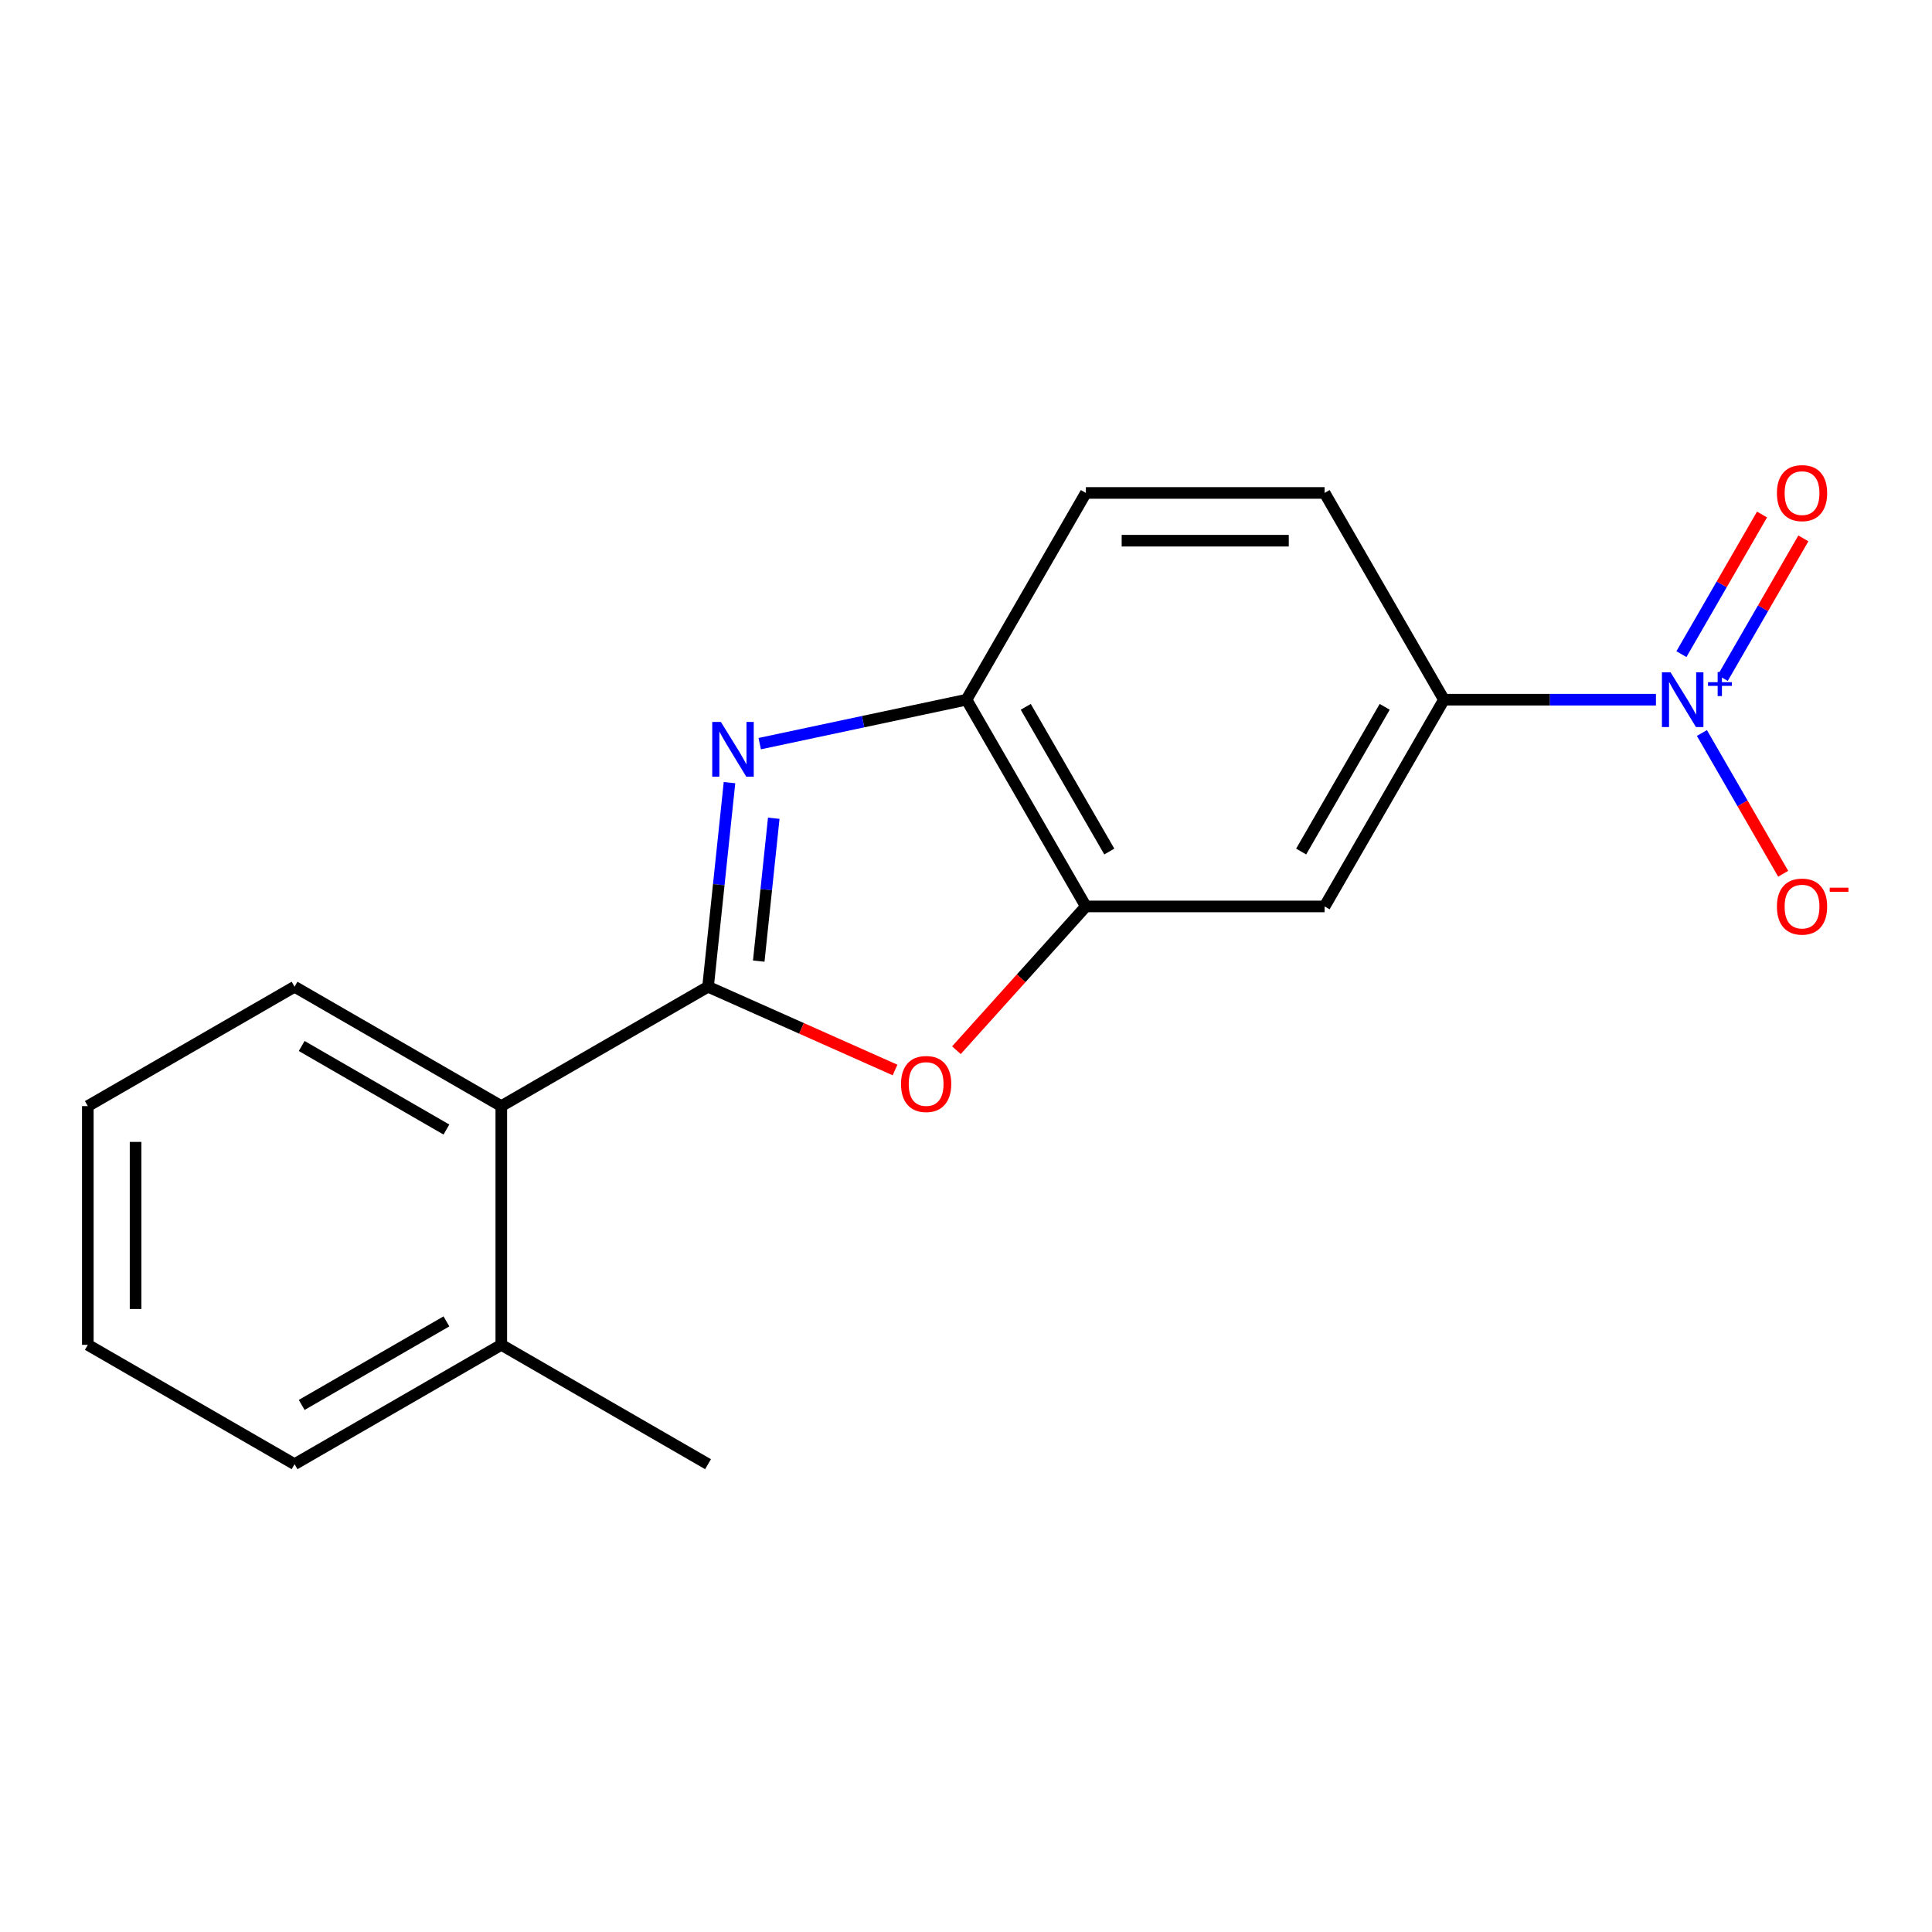 <?xml version='1.0' encoding='iso-8859-1'?>
<svg version='1.1' baseProfile='full'
              xmlns='http://www.w3.org/2000/svg'
                      xmlns:rdkit='http://www.rdkit.org/xml'
                      xmlns:xlink='http://www.w3.org/1999/xlink'
                  xml:space='preserve'
width='1000px' height='1000px' viewBox='0 0 1000 1000'>
<!-- END OF HEADER -->
<rect style='opacity:1.0;fill:#FFFFFF;stroke:none' width='1000' height='1000' x='0' y='0'> </rect>
<path class='bond-1' d='M 747.387,362.158 L 685.605,469.167' style='fill:none;fill-rule:evenodd;stroke:#000000;stroke-width:6px;stroke-linecap:butt;stroke-linejoin:miter;stroke-opacity:1' />
<path class='bond-1' d='M 716.718,365.853 L 673.471,440.76' style='fill:none;fill-rule:evenodd;stroke:#000000;stroke-width:6px;stroke-linecap:butt;stroke-linejoin:miter;stroke-opacity:1' />
<path class='bond-9' d='M 747.387,362.158 L 685.605,255.149' style='fill:none;fill-rule:evenodd;stroke:#000000;stroke-width:6px;stroke-linecap:butt;stroke-linejoin:miter;stroke-opacity:1' />
<path class='bond-18' d='M 747.387,362.158 L 802.254,362.158' style='fill:none;fill-rule:evenodd;stroke:#000000;stroke-width:6px;stroke-linecap:butt;stroke-linejoin:miter;stroke-opacity:1' />
<path class='bond-18' d='M 802.254,362.158 L 857.121,362.158' style='fill:none;fill-rule:evenodd;stroke:#0000FF;stroke-width:6px;stroke-linecap:butt;stroke-linejoin:miter;stroke-opacity:1' />
<path class='bond-5' d='M 685.605,255.149 L 562.042,255.149' style='fill:none;fill-rule:evenodd;stroke:#000000;stroke-width:6px;stroke-linecap:butt;stroke-linejoin:miter;stroke-opacity:1' />
<path class='bond-5' d='M 667.071,279.862 L 580.576,279.862' style='fill:none;fill-rule:evenodd;stroke:#000000;stroke-width:6px;stroke-linecap:butt;stroke-linejoin:miter;stroke-opacity:1' />
<path class='bond-7' d='M 562.042,255.149 L 500.26,362.158' style='fill:none;fill-rule:evenodd;stroke:#000000;stroke-width:6px;stroke-linecap:butt;stroke-linejoin:miter;stroke-opacity:1' />
<path class='bond-13' d='M 685.605,469.167 L 562.042,469.167' style='fill:none;fill-rule:evenodd;stroke:#000000;stroke-width:6px;stroke-linecap:butt;stroke-linejoin:miter;stroke-opacity:1' />
<path class='bond-0' d='M 562.042,469.167 L 528.539,506.375' style='fill:none;fill-rule:evenodd;stroke:#000000;stroke-width:6px;stroke-linecap:butt;stroke-linejoin:miter;stroke-opacity:1' />
<path class='bond-0' d='M 528.539,506.375 L 495.037,543.584' style='fill:none;fill-rule:evenodd;stroke:#FF0000;stroke-width:6px;stroke-linecap:butt;stroke-linejoin:miter;stroke-opacity:1' />
<path class='bond-2' d='M 562.042,469.167 L 500.26,362.158' style='fill:none;fill-rule:evenodd;stroke:#000000;stroke-width:6px;stroke-linecap:butt;stroke-linejoin:miter;stroke-opacity:1' />
<path class='bond-2' d='M 574.176,440.76 L 530.929,365.853' style='fill:none;fill-rule:evenodd;stroke:#000000;stroke-width:6px;stroke-linecap:butt;stroke-linejoin:miter;stroke-opacity:1' />
<path class='bond-14' d='M 500.26,362.158 L 446.743,373.534' style='fill:none;fill-rule:evenodd;stroke:#000000;stroke-width:6px;stroke-linecap:butt;stroke-linejoin:miter;stroke-opacity:1' />
<path class='bond-14' d='M 446.743,373.534 L 393.226,384.909' style='fill:none;fill-rule:evenodd;stroke:#0000FF;stroke-width:6px;stroke-linecap:butt;stroke-linejoin:miter;stroke-opacity:1' />
<path class='bond-15' d='M 377.584,405.098 L 372.033,457.916' style='fill:none;fill-rule:evenodd;stroke:#0000FF;stroke-width:6px;stroke-linecap:butt;stroke-linejoin:miter;stroke-opacity:1' />
<path class='bond-15' d='M 372.033,457.916 L 366.481,510.735' style='fill:none;fill-rule:evenodd;stroke:#000000;stroke-width:6px;stroke-linecap:butt;stroke-linejoin:miter;stroke-opacity:1' />
<path class='bond-15' d='M 400.496,423.526 L 396.61,460.499' style='fill:none;fill-rule:evenodd;stroke:#0000FF;stroke-width:6px;stroke-linecap:butt;stroke-linejoin:miter;stroke-opacity:1' />
<path class='bond-15' d='M 396.61,460.499 L 392.724,497.473' style='fill:none;fill-rule:evenodd;stroke:#000000;stroke-width:6px;stroke-linecap:butt;stroke-linejoin:miter;stroke-opacity:1' />
<path class='bond-12' d='M 366.481,510.735 L 259.472,572.517' style='fill:none;fill-rule:evenodd;stroke:#000000;stroke-width:6px;stroke-linecap:butt;stroke-linejoin:miter;stroke-opacity:1' />
<path class='bond-19' d='M 366.481,510.735 L 414.877,532.282' style='fill:none;fill-rule:evenodd;stroke:#000000;stroke-width:6px;stroke-linecap:butt;stroke-linejoin:miter;stroke-opacity:1' />
<path class='bond-19' d='M 414.877,532.282 L 463.273,553.829' style='fill:none;fill-rule:evenodd;stroke:#FF0000;stroke-width:6px;stroke-linecap:butt;stroke-linejoin:miter;stroke-opacity:1' />
<path class='bond-3' d='M 259.472,572.517 L 152.463,510.735' style='fill:none;fill-rule:evenodd;stroke:#000000;stroke-width:6px;stroke-linecap:butt;stroke-linejoin:miter;stroke-opacity:1' />
<path class='bond-3' d='M 231.065,584.651 L 156.158,541.404' style='fill:none;fill-rule:evenodd;stroke:#000000;stroke-width:6px;stroke-linecap:butt;stroke-linejoin:miter;stroke-opacity:1' />
<path class='bond-11' d='M 259.472,572.517 L 259.472,696.08' style='fill:none;fill-rule:evenodd;stroke:#000000;stroke-width:6px;stroke-linecap:butt;stroke-linejoin:miter;stroke-opacity:1' />
<path class='bond-4' d='M 152.463,510.735 L 45.455,572.517' style='fill:none;fill-rule:evenodd;stroke:#000000;stroke-width:6px;stroke-linecap:butt;stroke-linejoin:miter;stroke-opacity:1' />
<path class='bond-6' d='M 45.455,572.517 L 45.455,696.08' style='fill:none;fill-rule:evenodd;stroke:#000000;stroke-width:6px;stroke-linecap:butt;stroke-linejoin:miter;stroke-opacity:1' />
<path class='bond-6' d='M 70.167,591.051 L 70.167,677.545' style='fill:none;fill-rule:evenodd;stroke:#000000;stroke-width:6px;stroke-linecap:butt;stroke-linejoin:miter;stroke-opacity:1' />
<path class='bond-8' d='M 45.455,696.08 L 152.463,757.861' style='fill:none;fill-rule:evenodd;stroke:#000000;stroke-width:6px;stroke-linecap:butt;stroke-linejoin:miter;stroke-opacity:1' />
<path class='bond-10' d='M 152.463,757.861 L 259.472,696.08' style='fill:none;fill-rule:evenodd;stroke:#000000;stroke-width:6px;stroke-linecap:butt;stroke-linejoin:miter;stroke-opacity:1' />
<path class='bond-10' d='M 156.158,727.192 L 231.065,683.945' style='fill:none;fill-rule:evenodd;stroke:#000000;stroke-width:6px;stroke-linecap:butt;stroke-linejoin:miter;stroke-opacity:1' />
<path class='bond-20' d='M 259.472,696.08 L 366.481,757.861' style='fill:none;fill-rule:evenodd;stroke:#000000;stroke-width:6px;stroke-linecap:butt;stroke-linejoin:miter;stroke-opacity:1' />
<path class='bond-16' d='M 880.909,379.407 L 901.938,415.832' style='fill:none;fill-rule:evenodd;stroke:#0000FF;stroke-width:6px;stroke-linecap:butt;stroke-linejoin:miter;stroke-opacity:1' />
<path class='bond-16' d='M 901.938,415.832 L 922.968,452.256' style='fill:none;fill-rule:evenodd;stroke:#FF0000;stroke-width:6px;stroke-linecap:butt;stroke-linejoin:miter;stroke-opacity:1' />
<path class='bond-17' d='M 891.695,350.939 L 912.556,314.807' style='fill:none;fill-rule:evenodd;stroke:#0000FF;stroke-width:6px;stroke-linecap:butt;stroke-linejoin:miter;stroke-opacity:1' />
<path class='bond-17' d='M 912.556,314.807 L 933.417,278.674' style='fill:none;fill-rule:evenodd;stroke:#FF0000;stroke-width:6px;stroke-linecap:butt;stroke-linejoin:miter;stroke-opacity:1' />
<path class='bond-17' d='M 870.294,338.582 L 891.155,302.45' style='fill:none;fill-rule:evenodd;stroke:#0000FF;stroke-width:6px;stroke-linecap:butt;stroke-linejoin:miter;stroke-opacity:1' />
<path class='bond-17' d='M 891.155,302.45 L 912.015,266.318' style='fill:none;fill-rule:evenodd;stroke:#FF0000;stroke-width:6px;stroke-linecap:butt;stroke-linejoin:miter;stroke-opacity:1' />
<path  class='atom-6' d='M 373.137 373.689
L 382.417 388.689
Q 383.337 390.169, 384.817 392.849
Q 386.297 395.529, 386.377 395.689
L 386.377 373.689
L 390.137 373.689
L 390.137 402.009
L 386.257 402.009
L 376.297 385.609
Q 375.137 383.689, 373.897 381.489
Q 372.697 379.289, 372.337 378.609
L 372.337 402.009
L 368.657 402.009
L 368.657 373.689
L 373.137 373.689
' fill='#0000FF'/>
<path  class='atom-8' d='M 466.362 561.073
Q 466.362 554.273, 469.722 550.473
Q 473.082 546.673, 479.362 546.673
Q 485.642 546.673, 489.002 550.473
Q 492.362 554.273, 492.362 561.073
Q 492.362 567.953, 488.962 571.873
Q 485.562 575.753, 479.362 575.753
Q 473.122 575.753, 469.722 571.873
Q 466.362 567.993, 466.362 561.073
M 479.362 572.553
Q 483.682 572.553, 486.002 569.673
Q 488.362 566.753, 488.362 561.073
Q 488.362 555.513, 486.002 552.713
Q 483.682 549.873, 479.362 549.873
Q 475.042 549.873, 472.682 552.673
Q 470.362 555.473, 470.362 561.073
Q 470.362 566.793, 472.682 569.673
Q 475.042 572.553, 479.362 572.553
' fill='#FF0000'/>
<path  class='atom-15' d='M 864.69 347.998
L 873.97 362.998
Q 874.89 364.478, 876.37 367.158
Q 877.85 369.838, 877.93 369.998
L 877.93 347.998
L 881.69 347.998
L 881.69 376.318
L 877.81 376.318
L 867.85 359.918
Q 866.69 357.998, 865.45 355.798
Q 864.25 353.598, 863.89 352.918
L 863.89 376.318
L 860.21 376.318
L 860.21 347.998
L 864.69 347.998
' fill='#0000FF'/>
<path  class='atom-15' d='M 884.066 353.103
L 889.056 353.103
L 889.056 347.85
L 891.273 347.85
L 891.273 353.103
L 896.395 353.103
L 896.395 355.004
L 891.273 355.004
L 891.273 360.284
L 889.056 360.284
L 889.056 355.004
L 884.066 355.004
L 884.066 353.103
' fill='#0000FF'/>
<path  class='atom-16' d='M 919.732 469.247
Q 919.732 462.447, 923.092 458.647
Q 926.452 454.847, 932.732 454.847
Q 939.012 454.847, 942.372 458.647
Q 945.732 462.447, 945.732 469.247
Q 945.732 476.127, 942.332 480.047
Q 938.932 483.927, 932.732 483.927
Q 926.492 483.927, 923.092 480.047
Q 919.732 476.167, 919.732 469.247
M 932.732 480.727
Q 937.052 480.727, 939.372 477.847
Q 941.732 474.927, 941.732 469.247
Q 941.732 463.687, 939.372 460.887
Q 937.052 458.047, 932.732 458.047
Q 928.412 458.047, 926.052 460.847
Q 923.732 463.647, 923.732 469.247
Q 923.732 474.967, 926.052 477.847
Q 928.412 480.727, 932.732 480.727
' fill='#FF0000'/>
<path  class='atom-16' d='M 947.052 459.47
L 956.74 459.47
L 956.74 461.582
L 947.052 461.582
L 947.052 459.47
' fill='#FF0000'/>
<path  class='atom-17' d='M 919.732 255.229
Q 919.732 248.429, 923.092 244.629
Q 926.452 240.829, 932.732 240.829
Q 939.012 240.829, 942.372 244.629
Q 945.732 248.429, 945.732 255.229
Q 945.732 262.109, 942.332 266.029
Q 938.932 269.909, 932.732 269.909
Q 926.492 269.909, 923.092 266.029
Q 919.732 262.149, 919.732 255.229
M 932.732 266.709
Q 937.052 266.709, 939.372 263.829
Q 941.732 260.909, 941.732 255.229
Q 941.732 249.669, 939.372 246.869
Q 937.052 244.029, 932.732 244.029
Q 928.412 244.029, 926.052 246.829
Q 923.732 249.629, 923.732 255.229
Q 923.732 260.949, 926.052 263.829
Q 928.412 266.709, 932.732 266.709
' fill='#FF0000'/>
</svg>
